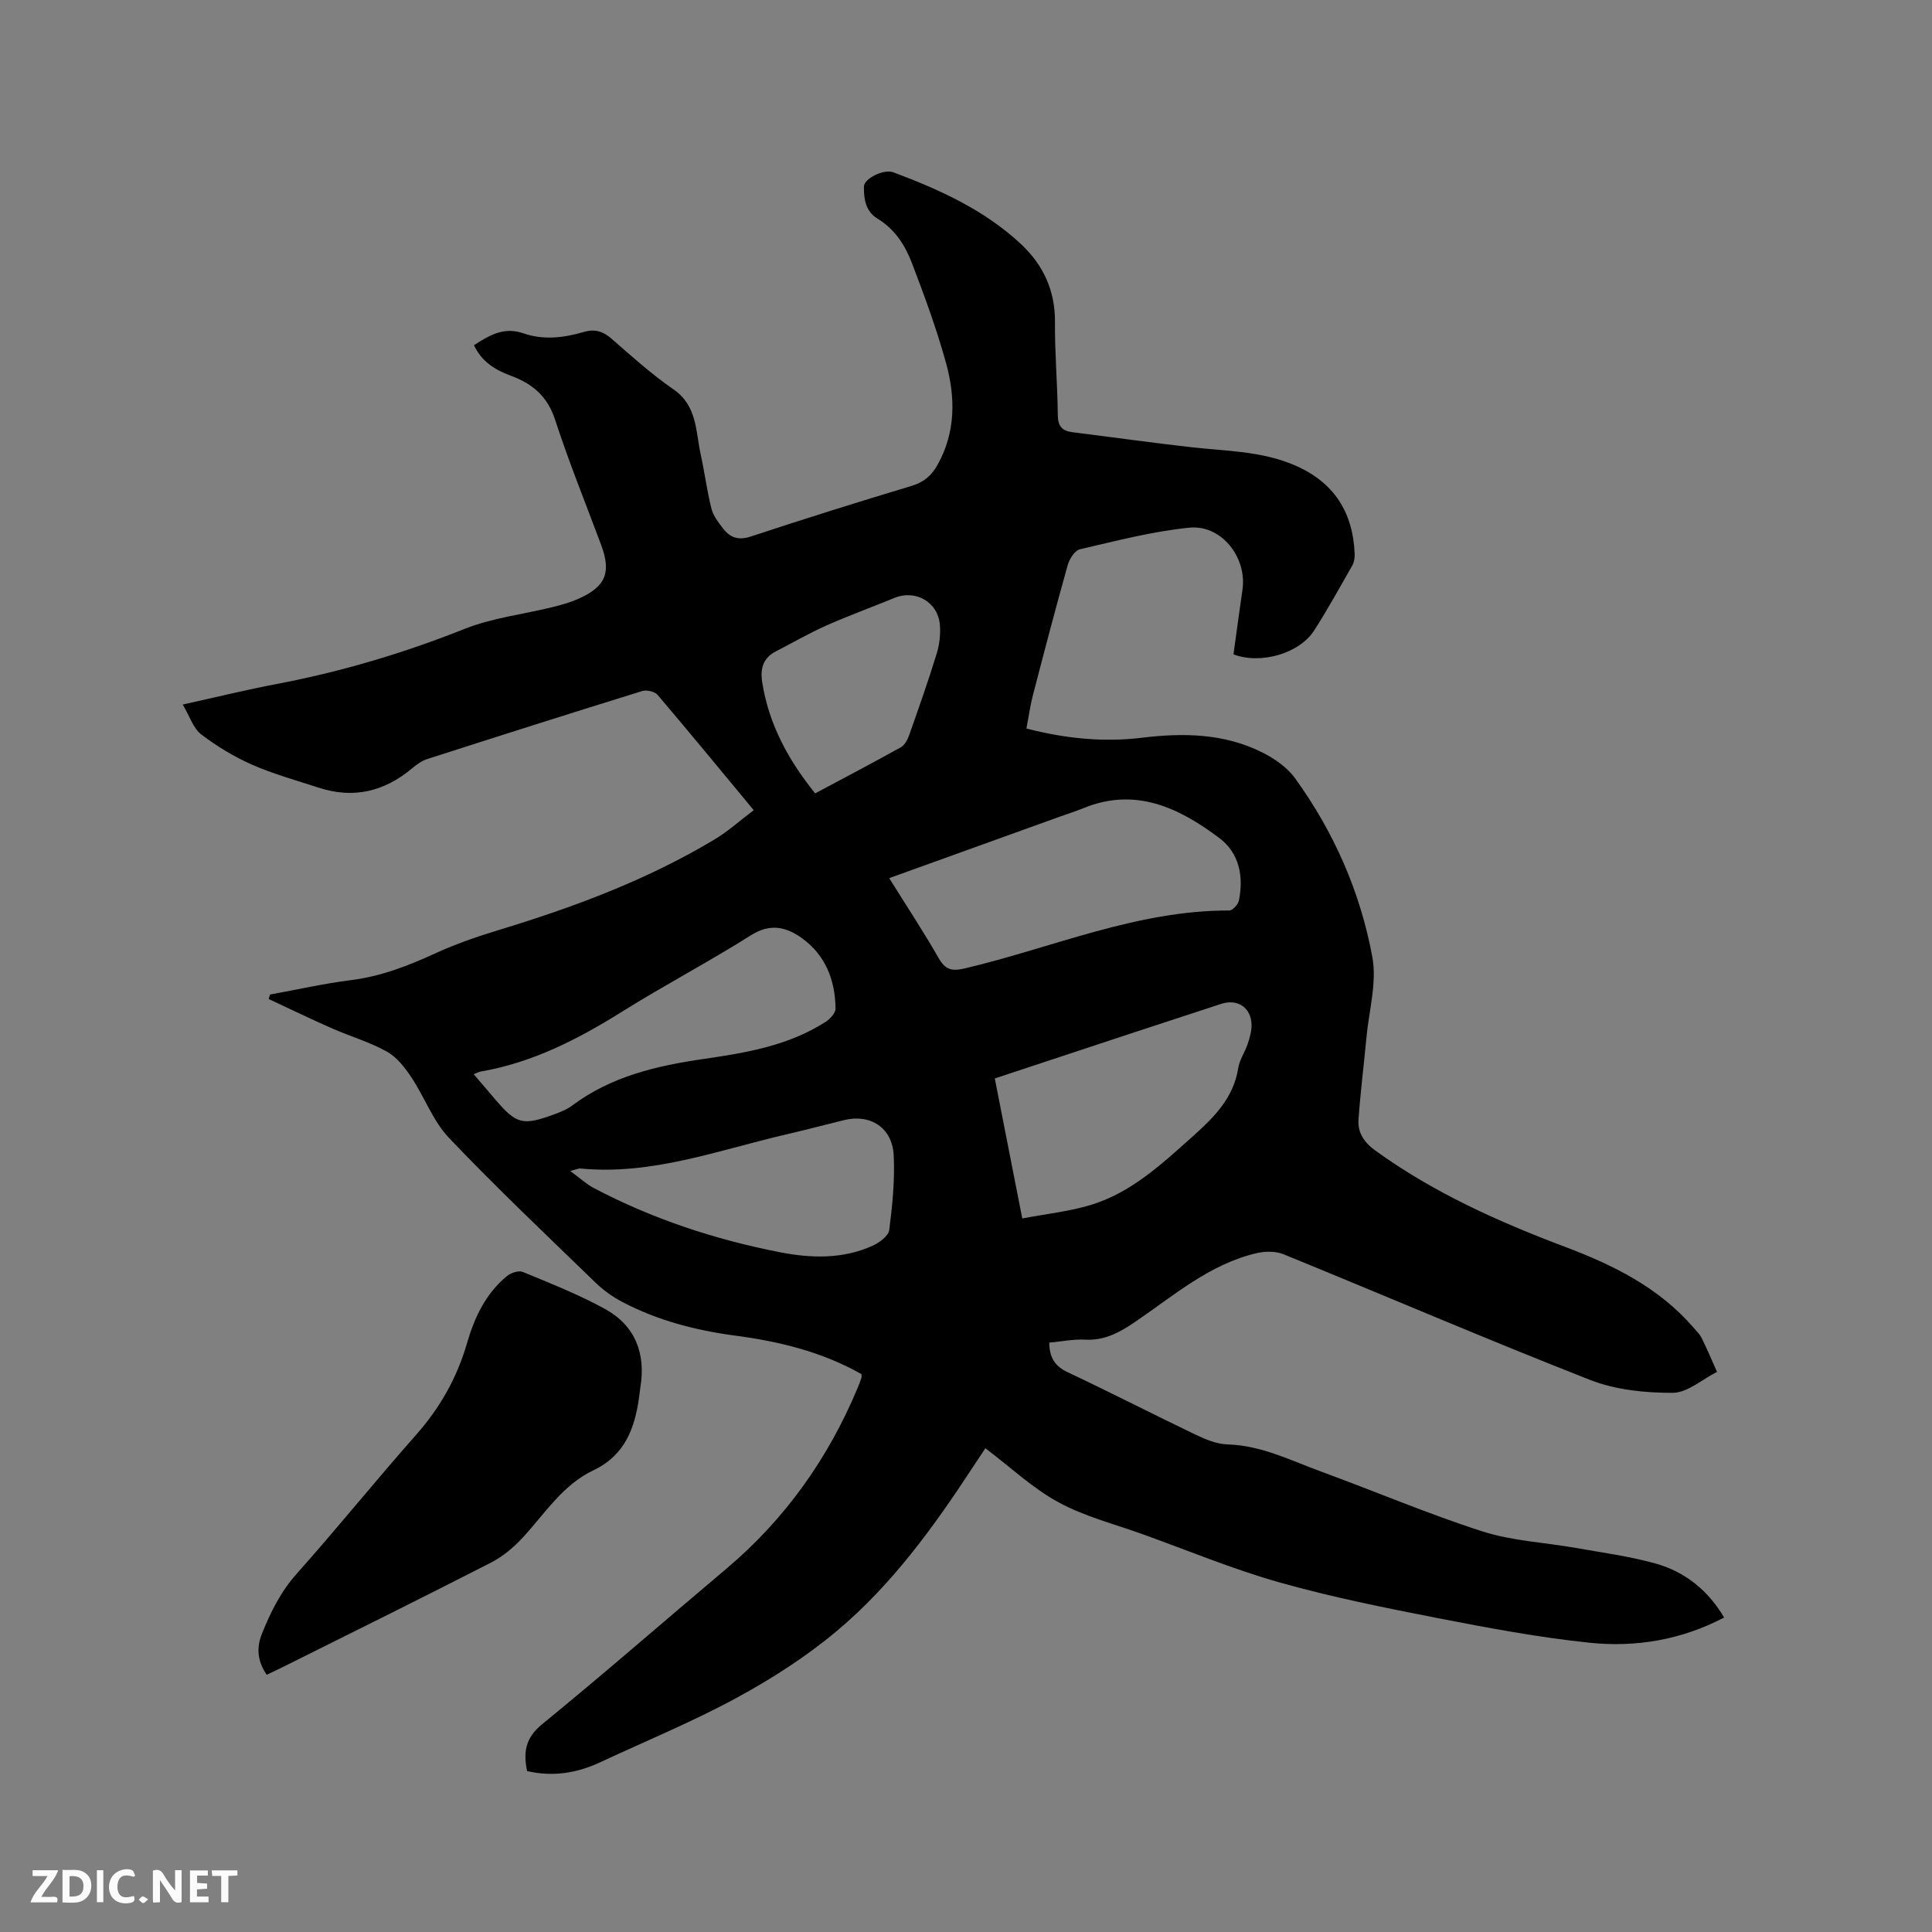 <svg enable-background="new 0 0 400 400" viewBox="0 0 400 400" xmlns="http://www.w3.org/2000/svg"><rect x="0" y="0" width="400" height="400" fill="#808080" stroke="none"/><path d="m255.38 135.48c.63-4.57 1.22-8.98 1.86-13.38.97-6.66-4.34-13.53-11.02-12.85-7.63.77-15.16 2.74-22.66 4.48-1.05.24-2.15 2.02-2.51 3.28-2.51 8.96-4.87 17.96-7.21 26.97-.56 2.14-.85 4.35-1.33 6.85 7.96 2.06 15.88 2.89 23.92 1.91 8.56-1.04 16.99-.91 24.86 3.02 2.56 1.28 5.2 3.1 6.84 5.37 8.05 11.13 13.53 23.59 16 37.02.97 5.29-.7 11.08-1.22 16.63-.53 5.68-1.25 11.34-1.65 17.03-.19 2.69 1.17 4.71 3.45 6.37 12.04 8.72 25.43 14.73 39.25 19.94 10 3.77 19.46 8.42 26.63 16.71.62.72 1.34 1.41 1.75 2.25 1.12 2.28 2.11 4.63 3.15 6.95-3.06 1.54-6.11 4.33-9.18 4.34-5.73.02-11.84-.61-17.12-2.68-21.28-8.34-42.29-17.38-63.45-26.01-1.66-.68-3.88-.63-5.66-.21-9.66 2.29-17.04 8.75-24.97 14.15-3.23 2.2-6.35 3.96-10.44 3.74-2.4-.13-4.84.38-7.43.62.03 2.87.99 4.8 3.8 6.12 8.91 4.19 17.67 8.71 26.55 12.96 2.05.98 4.35 1.93 6.57 1.99 7 .21 13.09 3.33 19.42 5.65 11.13 4.07 22.07 8.74 33.34 12.36 6.17 1.98 12.87 2.28 19.31 3.42 5.52.98 11.12 1.72 16.5 3.22 6.1 1.7 10.88 5.52 14.23 11.19-8.84 4.63-18.27 6.22-27.85 5.22-10.5-1.09-20.93-3.05-31.31-5.07-11.01-2.15-22.05-4.36-32.83-7.4-9.64-2.72-18.96-6.6-28.4-10-5.86-2.11-12.03-3.67-17.44-6.62-5.34-2.9-9.89-7.23-15.12-11.18-.87 1.32-1.67 2.5-2.45 3.7-8.15 12.46-16.86 24.55-28.32 34.15-6.35 5.32-13.49 9.9-20.79 13.86-9.09 4.94-18.72 8.89-28.12 13.28-4.84 2.27-9.84 3.09-15.2 1.85-.79-3.83-.41-6.82 3.08-9.67 12.89-10.53 25.43-21.48 38.16-32.21 12.16-10.25 21.08-22.82 27.2-37.45.29-.68.54-1.38.78-2.08.06-.19.01-.42.01-.77-8.11-4.6-17-6.77-26.18-7.98-8.14-1.08-16.01-3.12-23.31-6.95-2.02-1.06-3.96-2.45-5.6-4.04-10.2-9.89-20.53-19.66-30.32-29.95-3.32-3.49-5.05-8.45-7.79-12.55-1.35-2.03-3.03-4.18-5.08-5.32-3.58-1.99-7.6-3.15-11.37-4.81-4.4-1.94-8.73-4.04-13.09-6.07.1-.31.19-.61.29-.92 5.6-1.02 11.16-2.28 16.8-2.99 6.2-.78 11.83-2.98 17.44-5.55 4.2-1.93 8.62-3.45 13.05-4.8 15.55-4.72 30.7-10.36 44.69-18.74 2.86-1.71 5.38-4 8.16-6.09-6.85-8.26-13.3-16.12-19.9-23.87-.59-.7-2.26-1.08-3.18-.8-14.86 4.6-29.69 9.32-44.51 14.08-1.16.37-2.24 1.17-3.19 1.97-5.73 4.78-12.13 6.3-19.29 3.96-4.63-1.51-9.35-2.81-13.79-4.76-3.72-1.64-7.31-3.81-10.54-6.28-1.63-1.25-2.35-3.7-3.82-6.17 7.11-1.57 13.24-3.08 19.43-4.25 13.35-2.54 26.27-6.37 38.92-11.41 5.72-2.28 12.06-3 18.11-4.49 1.84-.45 3.7-.97 5.43-1.73 5.7-2.52 6.88-5.45 4.73-11.2-3.22-8.63-6.68-17.18-9.54-25.93-1.55-4.77-4.63-7.38-8.98-9-3.26-1.21-6.14-2.84-7.8-6.39 3.15-2.03 6.18-3.87 10.23-2.46 4.15 1.44 8.37.94 12.5-.28 2.26-.67 3.97-.16 5.76 1.4 4.15 3.63 8.27 7.34 12.8 10.47 4.97 3.43 4.6 8.71 5.66 13.54.82 3.71 1.29 7.5 2.22 11.18.37 1.47 1.42 2.83 2.38 4.07 1.46 1.91 3.18 2.55 5.77 1.69 11.05-3.65 22.17-7.14 33.32-10.49 2.58-.78 4.17-2.22 5.4-4.46 3.73-6.76 3.64-13.93 1.69-21-1.94-7.02-4.46-13.89-7.07-20.7-1.4-3.65-3.52-6.99-7.08-9.14-2.5-1.51-2.88-4.07-2.84-6.68.02-1.61 4.07-3.69 6.1-2.93 9.57 3.58 18.85 7.79 26.41 14.85 4.56 4.26 7.09 9.58 7.04 16.1-.05 6.46.52 12.92.59 19.39.03 2.31.97 3.21 3.07 3.47 8.19 1.02 16.37 2.18 24.57 3.1 7.24.82 14.6.78 21.48 3.77 8.07 3.5 12 9.7 12.34 18.34.03.8-.12 1.73-.51 2.41-2.57 4.51-5.09 9.06-7.88 13.43-3.08 4.77-11.06 7.08-16.7 4.94zm-71.28 46.33c3.58 5.74 7.08 11.04 10.23 16.54 1.42 2.48 2.75 2.78 5.51 2.13 18.15-4.29 35.56-12.03 54.67-11.97.69 0 1.84-1.26 2-2.08 1-5.01.07-9.83-4.08-12.94-8.36-6.27-17.38-10.6-28.2-6.14-1.56.64-3.18 1.14-4.78 1.72-11.61 4.19-23.25 8.38-35.35 12.74zm27.55 70.46c4.96-.95 9.71-1.44 14.19-2.8 8.31-2.53 14.58-8.36 20.9-14.01 4.44-3.97 8.64-8.02 9.63-14.35.27-1.73 1.4-3.3 1.96-5 .42-1.28.82-2.67.79-3.99-.1-3.54-2.91-5.38-6.28-4.28-5.92 1.94-11.85 3.87-17.77 5.82-9.61 3.17-19.22 6.35-29.11 9.62 1.87 9.48 3.69 18.78 5.69 28.99zm-113.57-29.87c1.68 1.97 3.1 3.64 4.53 5.31 4.3 5.01 5.59 5.37 11.92 3.08 1.38-.5 2.82-1.06 3.98-1.93 8.08-6.04 17.5-8.21 27.21-9.62 8.82-1.28 17.59-2.75 25.26-7.71.91-.59 2.02-1.81 2.01-2.73-.08-5.88-2.07-11.06-6.98-14.58-3.23-2.31-6.53-3.11-10.51-.6-8.76 5.53-17.96 10.36-26.75 15.86-9.13 5.71-18.54 10.53-29.27 12.38-.29.04-.57.2-1.4.54zm19.98 20.04c2.08 1.52 3.34 2.72 4.82 3.5 12.15 6.41 25.08 10.67 38.52 13.31 6.5 1.27 13.09 1.48 19.32-1.36 1.38-.63 3.24-2.02 3.39-3.24.65-5.12 1.18-10.34.92-15.48-.29-5.71-4.86-8.61-10.29-7.26-4 .99-7.99 2.04-12.01 2.97-14.05 3.26-27.79 8.49-42.62 7.04-.27-.03-.58.14-2.05.52zm50.71-78.18c6.07-3.24 11.95-6.32 17.75-9.55.8-.45 1.39-1.58 1.72-2.52 1.97-5.58 3.94-11.17 5.68-16.82.58-1.88.83-3.98.68-5.94-.37-4.8-5.04-7.44-9.44-5.63-4.69 1.93-9.47 3.66-14.1 5.72-3.56 1.58-6.94 3.55-10.41 5.33-2.66 1.36-3.28 3.6-2.85 6.36 1.36 8.71 5.38 16.11 10.97 23.05z" fill="#000001"/><path d="m55.21 346.74c-1.93-2.86-2.13-5.57-1-8.43 1.8-4.53 3.91-8.77 7.25-12.52 8.39-9.41 16.3-19.24 24.65-28.68 4.96-5.59 8.49-11.83 10.56-18.95 1.56-5.38 3.87-10.34 8.3-13.97.81-.67 2.42-1.2 3.27-.85 5.74 2.38 11.57 4.67 17.01 7.66 6.23 3.43 8.48 9.16 7.34 16.19-.1.63-.16 1.26-.25 1.89-.87 6.52-2.89 12.19-9.49 15.33-6.32 3-10.03 8.94-14.6 13.91-1.88 2.04-4.14 3.94-6.6 5.2-14.22 7.29-28.54 14.36-42.84 21.5-1.11.56-2.25 1.08-3.6 1.72z" fill="#000001"/><g fill="#fafbfa"><path d="m37.59 393.81c-.92.31-1.52.05-2-.78-.7-1.2-1.52-2.34-2.47-3.78v4.59c-.55.03-.95.05-1.41.07-.03-.37-.06-.64-.06-.91 0-1.91 0-3.81 0-5.7 1.13-.41 1.77-.03 2.29.91.62 1.11 1.38 2.14 2.31 3.19v-4.2h1.35v6.61z"/><path d="m12.94 393.88v-6.75c1.9.19 3.93-.54 5.37 1.29.8 1.01.78 2.88.03 3.97-1.37 1.97-3.4 1.51-5.4 1.49m1.45-1.22c2.04.12 2.92-.58 2.89-2.21-.03-1.51-.98-2.19-2.89-2z"/><path d="m11.81 393.87h-5.49c.68-2.18 2.47-3.48 3.51-5.45h-3.08v-1.21h5.29c-.71 2.13-2.44 3.48-3.47 5.51.86 0 1.63.04 2.39-.01.79-.05 1.14.21.85 1.16"/><path d="m39.33 393.86v-6.61h3.7v1.07h-2.22v1.52c.68.04 1.34.09 2.07.13v1.07c-.72.05-1.38.09-2.1.14v1.48h2.4v1.19h-3.85z"/><path d="m27.71 388.56c-1.15-.3-2.46-.61-3.1.64-.37.73-.41 1.93-.06 2.67.63 1.35 1.99.93 3.17.68.35.94-.01 1.32-.93 1.46-1.62.25-3.05-.27-3.76-1.48-.73-1.24-.6-3.03.31-4.17.88-1.11 2.71-1.7 4-1.16.32.13.44.74.65 1.12-.1.08-.19.16-.28.24"/><path d="m49.15 387.24v1.07c-.59.02-1.17.05-1.87.08v5.44h-1.48v-5.44h-1.85c-.05-.4-.08-.73-.13-1.15z"/><path d="m20.06 387.21h1.33v6.62h-1.33z"/><path d="m30.68 393.25c-.49.38-.8.79-1.05.76-.32-.05-.6-.45-.9-.7.26-.24.51-.64.8-.67.29-.04.62.3 1.15.61"/></g></svg>